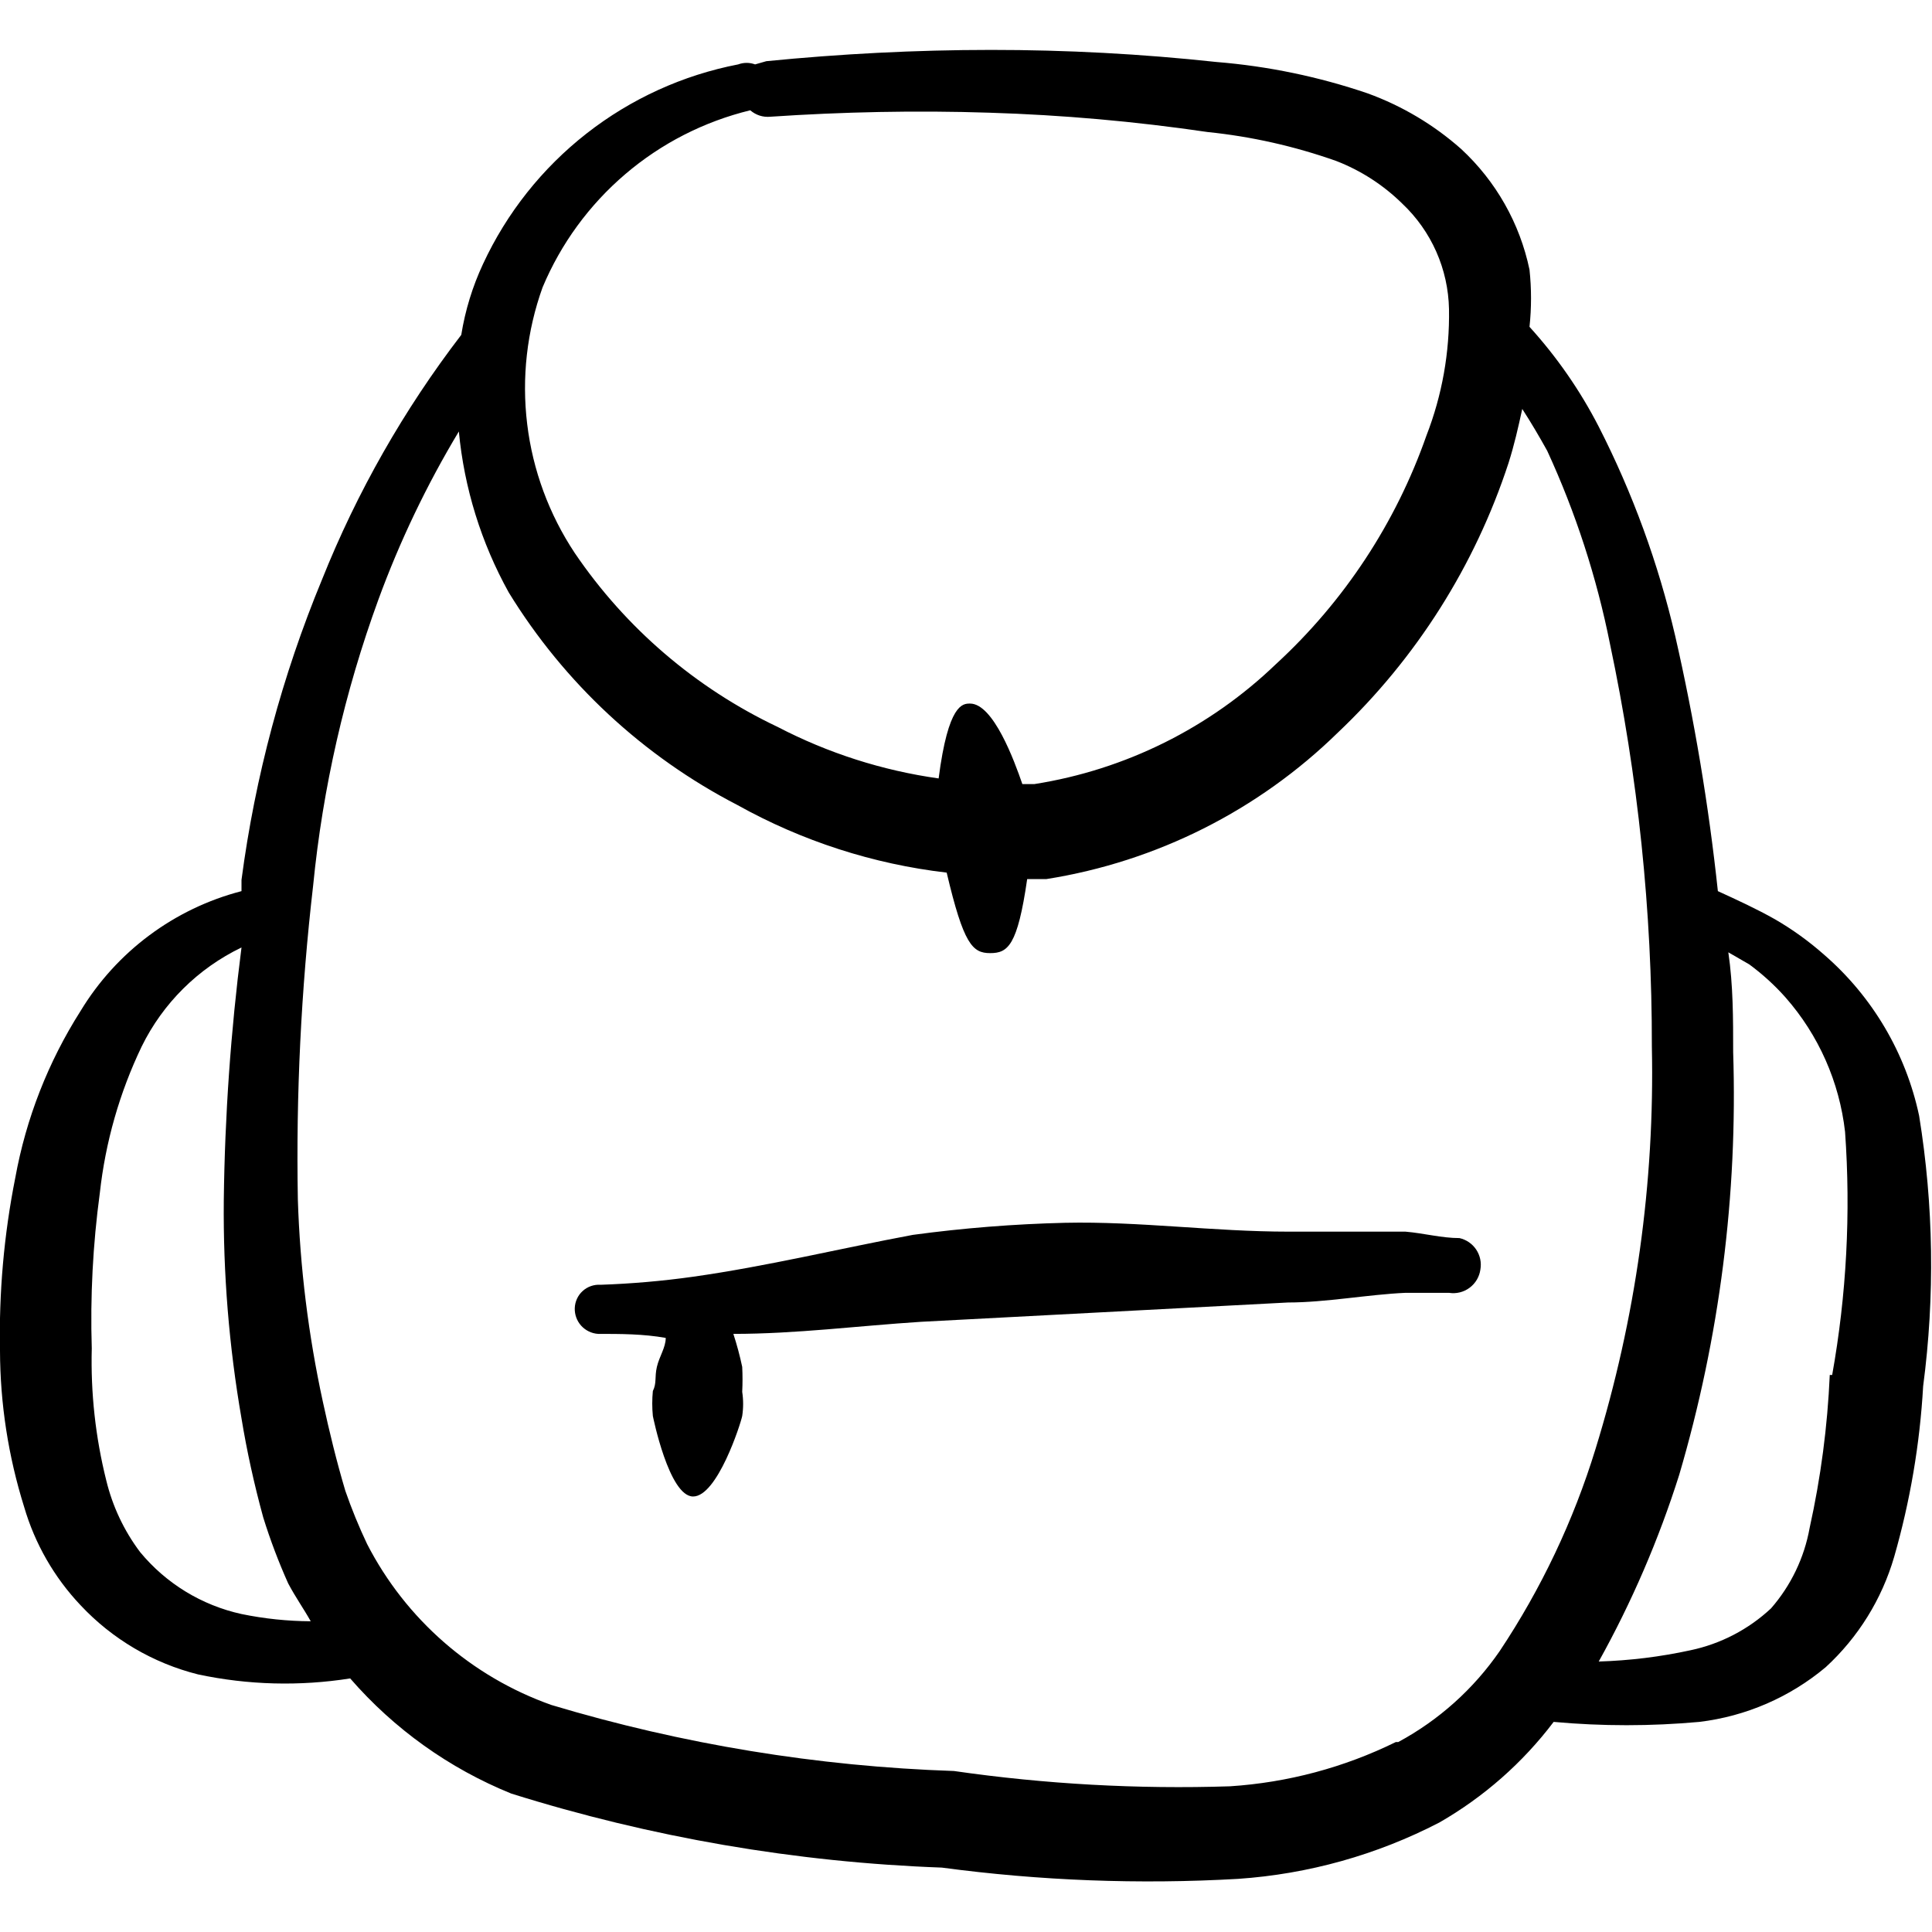 <svg width="60" height="60" viewBox="0 0 60 60" fill="none" xmlns="http://www.w3.org/2000/svg">
<g clip-path="url(#clip0_161_7082)">
<path fill-rule="evenodd" clip-rule="evenodd" d="M45.325 38.45C44.775 38.45 44.225 38.3 43.65 38.25H40.025C37.675 38.25 35.375 37.925 33.075 37.975C31.494 38.013 29.917 38.138 28.35 38.35C26.075 38.775 23.825 39.325 21.525 39.65C20.572 39.784 19.612 39.867 18.65 39.9C18.549 39.893 18.449 39.907 18.354 39.94C18.258 39.973 18.171 40.025 18.096 40.093C18.021 40.16 17.961 40.242 17.919 40.334C17.877 40.425 17.853 40.524 17.85 40.625C17.843 40.826 17.915 41.023 18.05 41.172C18.186 41.321 18.374 41.412 18.575 41.425C19.275 41.425 19.975 41.425 20.675 41.55C20.675 41.85 20.475 42.125 20.4 42.45C20.325 42.775 20.4 42.95 20.275 43.2C20.25 43.458 20.25 43.717 20.275 43.975C20.275 43.975 20.775 46.475 21.525 46.475C22.275 46.475 23 44.225 23.05 43.975C23.088 43.726 23.088 43.474 23.05 43.225C23.063 42.967 23.063 42.708 23.05 42.45C22.977 42.104 22.885 41.761 22.775 41.425C24.725 41.425 26.65 41.175 28.6 41.05L40 40.45C41.175 40.45 42.5 40.2 43.65 40.15H45C45.112 40.168 45.226 40.163 45.336 40.136C45.446 40.109 45.549 40.06 45.64 39.992C45.731 39.925 45.807 39.84 45.865 39.742C45.922 39.645 45.96 39.537 45.975 39.425C46.013 39.21 45.966 38.989 45.845 38.807C45.724 38.626 45.538 38.498 45.325 38.45Z" fill="black"/>
<path fill-rule="evenodd" clip-rule="evenodd" d="M59.6 34.65C59.187 32.707 58.151 30.951 56.65 29.65C56.18 29.234 55.669 28.865 55.125 28.55C54.55 28.225 53.95 27.95 53.35 27.675C53.065 25.01 52.623 22.363 52.025 19.75C51.5 17.495 50.703 15.312 49.65 13.25C49.072 12.127 48.349 11.085 47.5 10.15C47.563 9.56 47.563 8.965 47.5 8.375C47.199 6.934 46.456 5.624 45.375 4.625C44.526 3.873 43.542 3.288 42.475 2.9C40.955 2.382 39.376 2.054 37.775 1.925C35.45 1.674 33.114 1.549 30.775 1.55C28.425 1.55 26.075 1.675 23.8 1.9L23.45 2C23.281 1.937 23.094 1.937 22.925 2C21.208 2.332 19.594 3.068 18.216 4.146C16.838 5.224 15.736 6.613 15 8.2C14.674 8.899 14.447 9.639 14.325 10.4C12.543 12.723 11.087 15.281 10 18C8.764 20.986 7.923 24.121 7.5 27.325C7.5 27.325 7.5 27.55 7.5 27.675C5.412 28.217 3.617 29.554 2.5 31.4C1.497 32.978 0.809 34.735 0.475 36.575C0.123 38.344 -0.036 40.147 0 41.95C0.005 43.595 0.258 45.23 0.75 46.8C1.083 47.941 1.683 48.986 2.5 49.85C3.485 50.903 4.752 51.649 6.15 52C7.704 52.331 9.306 52.373 10.875 52.125C12.237 53.694 13.95 54.919 15.875 55.7C20.211 57.061 24.709 57.835 29.25 58C32.299 58.408 35.379 58.526 38.45 58.35C40.631 58.201 42.759 57.606 44.7 56.6C46.081 55.807 47.289 54.745 48.25 53.475C49.755 53.612 51.27 53.612 52.775 53.475C54.221 53.301 55.584 52.711 56.7 51.775C57.708 50.849 58.443 49.664 58.825 48.35C59.321 46.622 59.623 44.845 59.725 43.05C60.093 40.259 60.051 37.429 59.6 34.65ZM16.85 8.925C17.419 7.567 18.3 6.362 19.42 5.407C20.54 4.451 21.869 3.773 23.3 3.425C23.385 3.499 23.484 3.555 23.592 3.59C23.699 3.624 23.813 3.636 23.925 3.625C26.15 3.475 28.45 3.425 30.725 3.5C32.993 3.57 35.255 3.77 37.5 4.1C38.865 4.239 40.207 4.542 41.5 5C42.267 5.297 42.964 5.748 43.55 6.325C43.997 6.747 44.356 7.254 44.605 7.816C44.854 8.379 44.988 8.985 45 9.6C45.023 10.941 44.786 12.274 44.3 13.525C43.349 16.24 41.743 18.679 39.625 20.625C37.566 22.605 34.948 23.906 32.125 24.35H31.75C31.5 23.625 30.85 21.85 30.125 21.85C29.9 21.85 29.45 21.85 29.15 24.175C27.405 23.93 25.714 23.389 24.15 22.575C21.607 21.369 19.431 19.504 17.85 17.175C17.052 15.973 16.545 14.601 16.372 13.169C16.198 11.736 16.362 10.283 16.85 8.925ZM7.5 50.125C6.264 49.854 5.155 49.176 4.35 48.2C3.852 47.538 3.495 46.781 3.3 45.975C2.965 44.635 2.814 43.256 2.85 41.875C2.8 40.263 2.884 38.649 3.1 37.05C3.274 35.471 3.713 33.932 4.4 32.5C5.059 31.157 6.151 30.073 7.5 29.425C7.166 32.029 6.982 34.65 6.95 37.275C6.928 39.545 7.112 41.813 7.5 44.05C7.667 45.067 7.892 46.092 8.175 47.125C8.392 47.823 8.651 48.508 8.95 49.175C9.175 49.6 9.425 49.95 9.65 50.35C8.928 50.346 8.208 50.271 7.5 50.125ZM43.35 54.1C41.74 54.892 39.99 55.359 38.2 55.475C35.333 55.568 32.464 55.409 29.625 55C25.387 54.858 21.186 54.169 17.125 52.95C14.649 52.074 12.601 50.286 11.4 47.95C11.145 47.413 10.92 46.862 10.725 46.3C10.45 45.375 10.225 44.45 10.025 43.525C9.577 41.461 9.317 39.361 9.25 37.25C9.191 33.993 9.35 30.736 9.725 27.5C10.024 24.468 10.705 21.486 11.75 18.625C12.415 16.808 13.253 15.058 14.25 13.4C14.416 15.156 14.944 16.858 15.8 18.4C17.521 21.206 19.976 23.489 22.9 25C24.908 26.12 27.116 26.834 29.4 27.1C29.925 29.325 30.2 29.6 30.75 29.6C31.3 29.6 31.6 29.375 31.9 27.3H32.5C35.916 26.759 39.078 25.168 41.55 22.75C43.986 20.442 45.807 17.564 46.85 14.375C47.025 13.825 47.15 13.275 47.275 12.7C47.55 13.125 47.8 13.55 48.05 14C48.933 15.917 49.587 17.931 50 20C50.87 24.11 51.306 28.299 51.3 32.5C51.39 36.734 50.799 40.954 49.55 45C48.867 47.225 47.865 49.338 46.575 51.275C45.764 52.453 44.684 53.421 43.425 54.1H43.35ZM56.825 42.7C56.755 44.299 56.546 45.888 56.2 47.45C56.034 48.377 55.619 49.241 55 49.95C54.301 50.603 53.436 51.053 52.5 51.25C51.563 51.454 50.609 51.571 49.65 51.6C50.676 49.756 51.514 47.813 52.15 45.8C53.402 41.542 53.968 37.111 53.825 32.675C53.825 31.625 53.825 30.6 53.675 29.575L54.325 29.95C54.735 30.252 55.112 30.595 55.45 30.975C56.479 32.145 57.124 33.602 57.3 35.15C57.48 37.674 57.346 40.21 56.9 42.7H56.825Z" fill="black"/>
</g>
<defs>
<clipPath id="clip0_161_7082">
<rect width="60" height="60" fill="white"/>
</clipPath>
</defs>
</svg>
